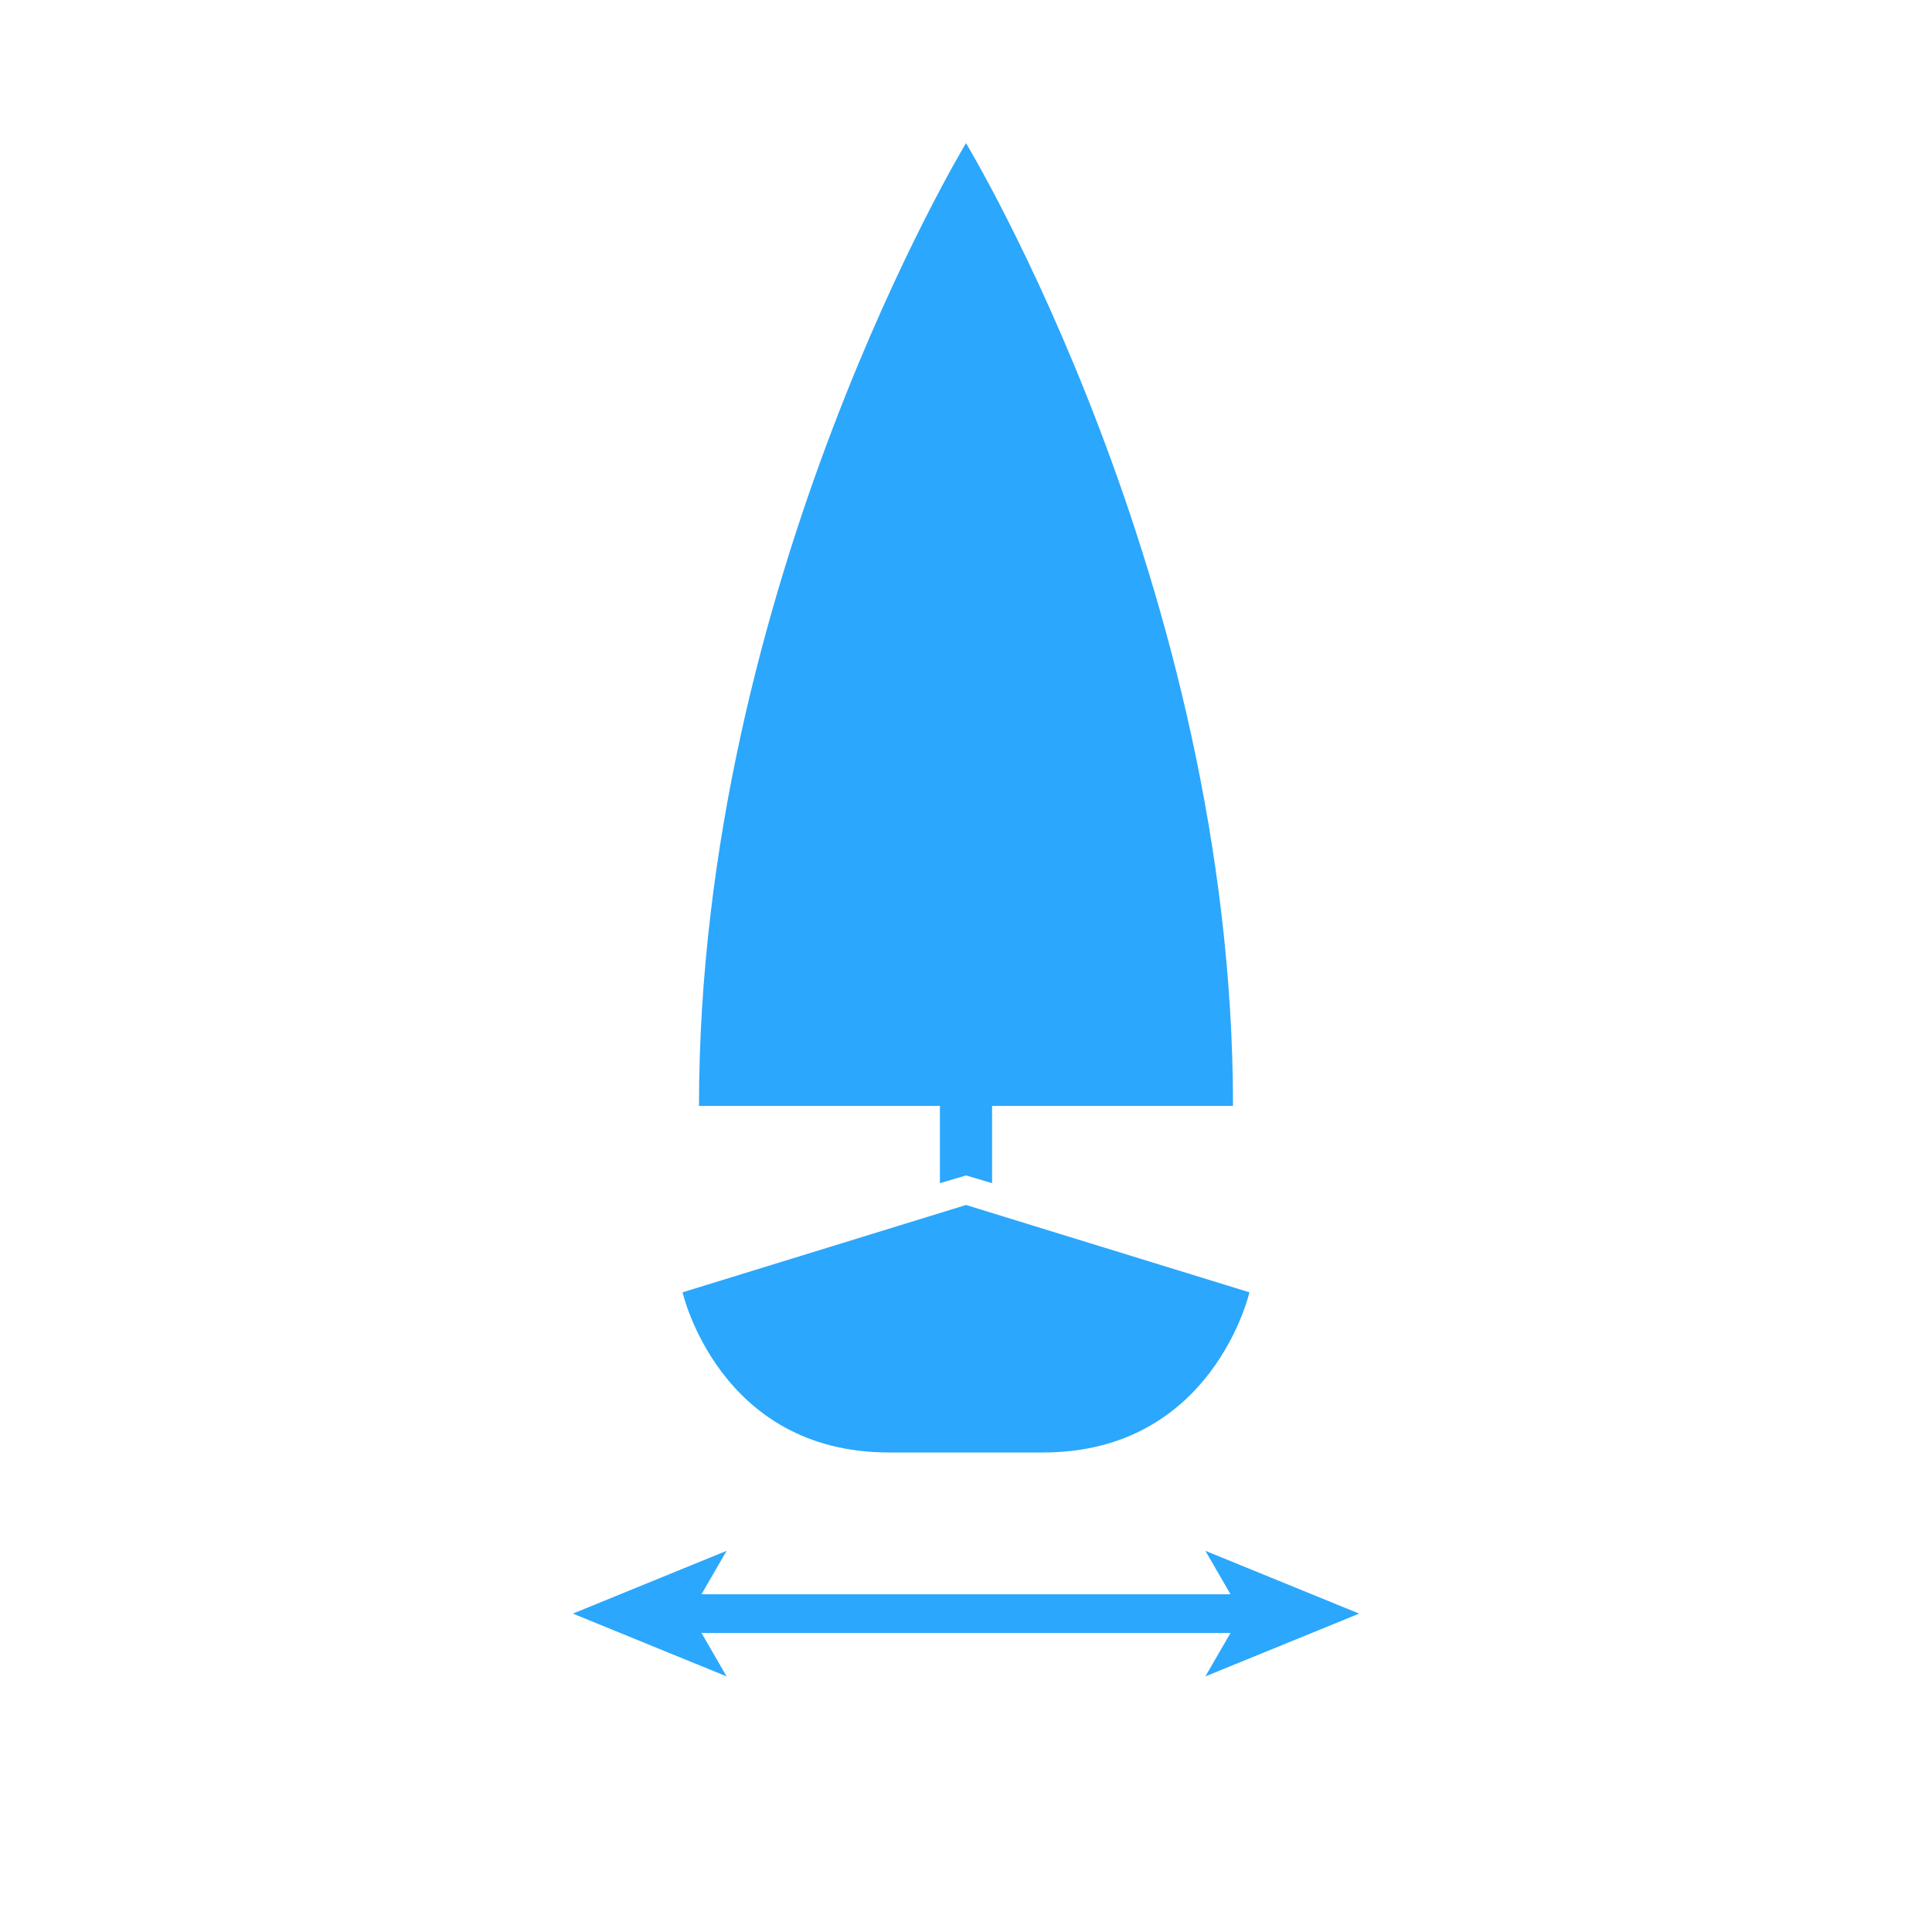 <svg xmlns="http://www.w3.org/2000/svg" id="Livello_1" viewBox="0 0 100 100"><defs><style>.cls-1{fill:#2ba7fd;}.cls-2{fill:none;stroke:#2ba7fd;stroke-miterlimit:10;stroke-width:2px;}.cls-3{fill:#2ba7fd;}</style></defs><line class="cls-2" x1="35.3" y1="83.52" x2="64.7" y2="83.52"></line><polygon class="cls-1" points="29.65 83.52 37.61 86.77 35.73 83.52 37.61 80.27 29.65 83.52"></polygon><polygon class="cls-1" points="70.35 83.52 62.39 86.77 64.27 83.52 62.39 80.27 70.35 83.52"></polygon><path class="cls-3" d="M51.35,61.24v-4s12.47,0,12.47,0c0-27.02-13.82-49.83-13.82-49.83,0,0-13.82,22.82-13.82,49.83h12.47v4s1.35-.4,1.35-.4l1.35.4Z"></path><path class="cls-3" d="M50,75.18h3.99c8.79,0,10.68-8.29,10.68-8.29,0,0-14.67-4.52-14.67-4.52l-14.67,4.52s1.88,8.29,10.68,8.29c0,0,3.99,0,3.99,0Z"></path></svg>
